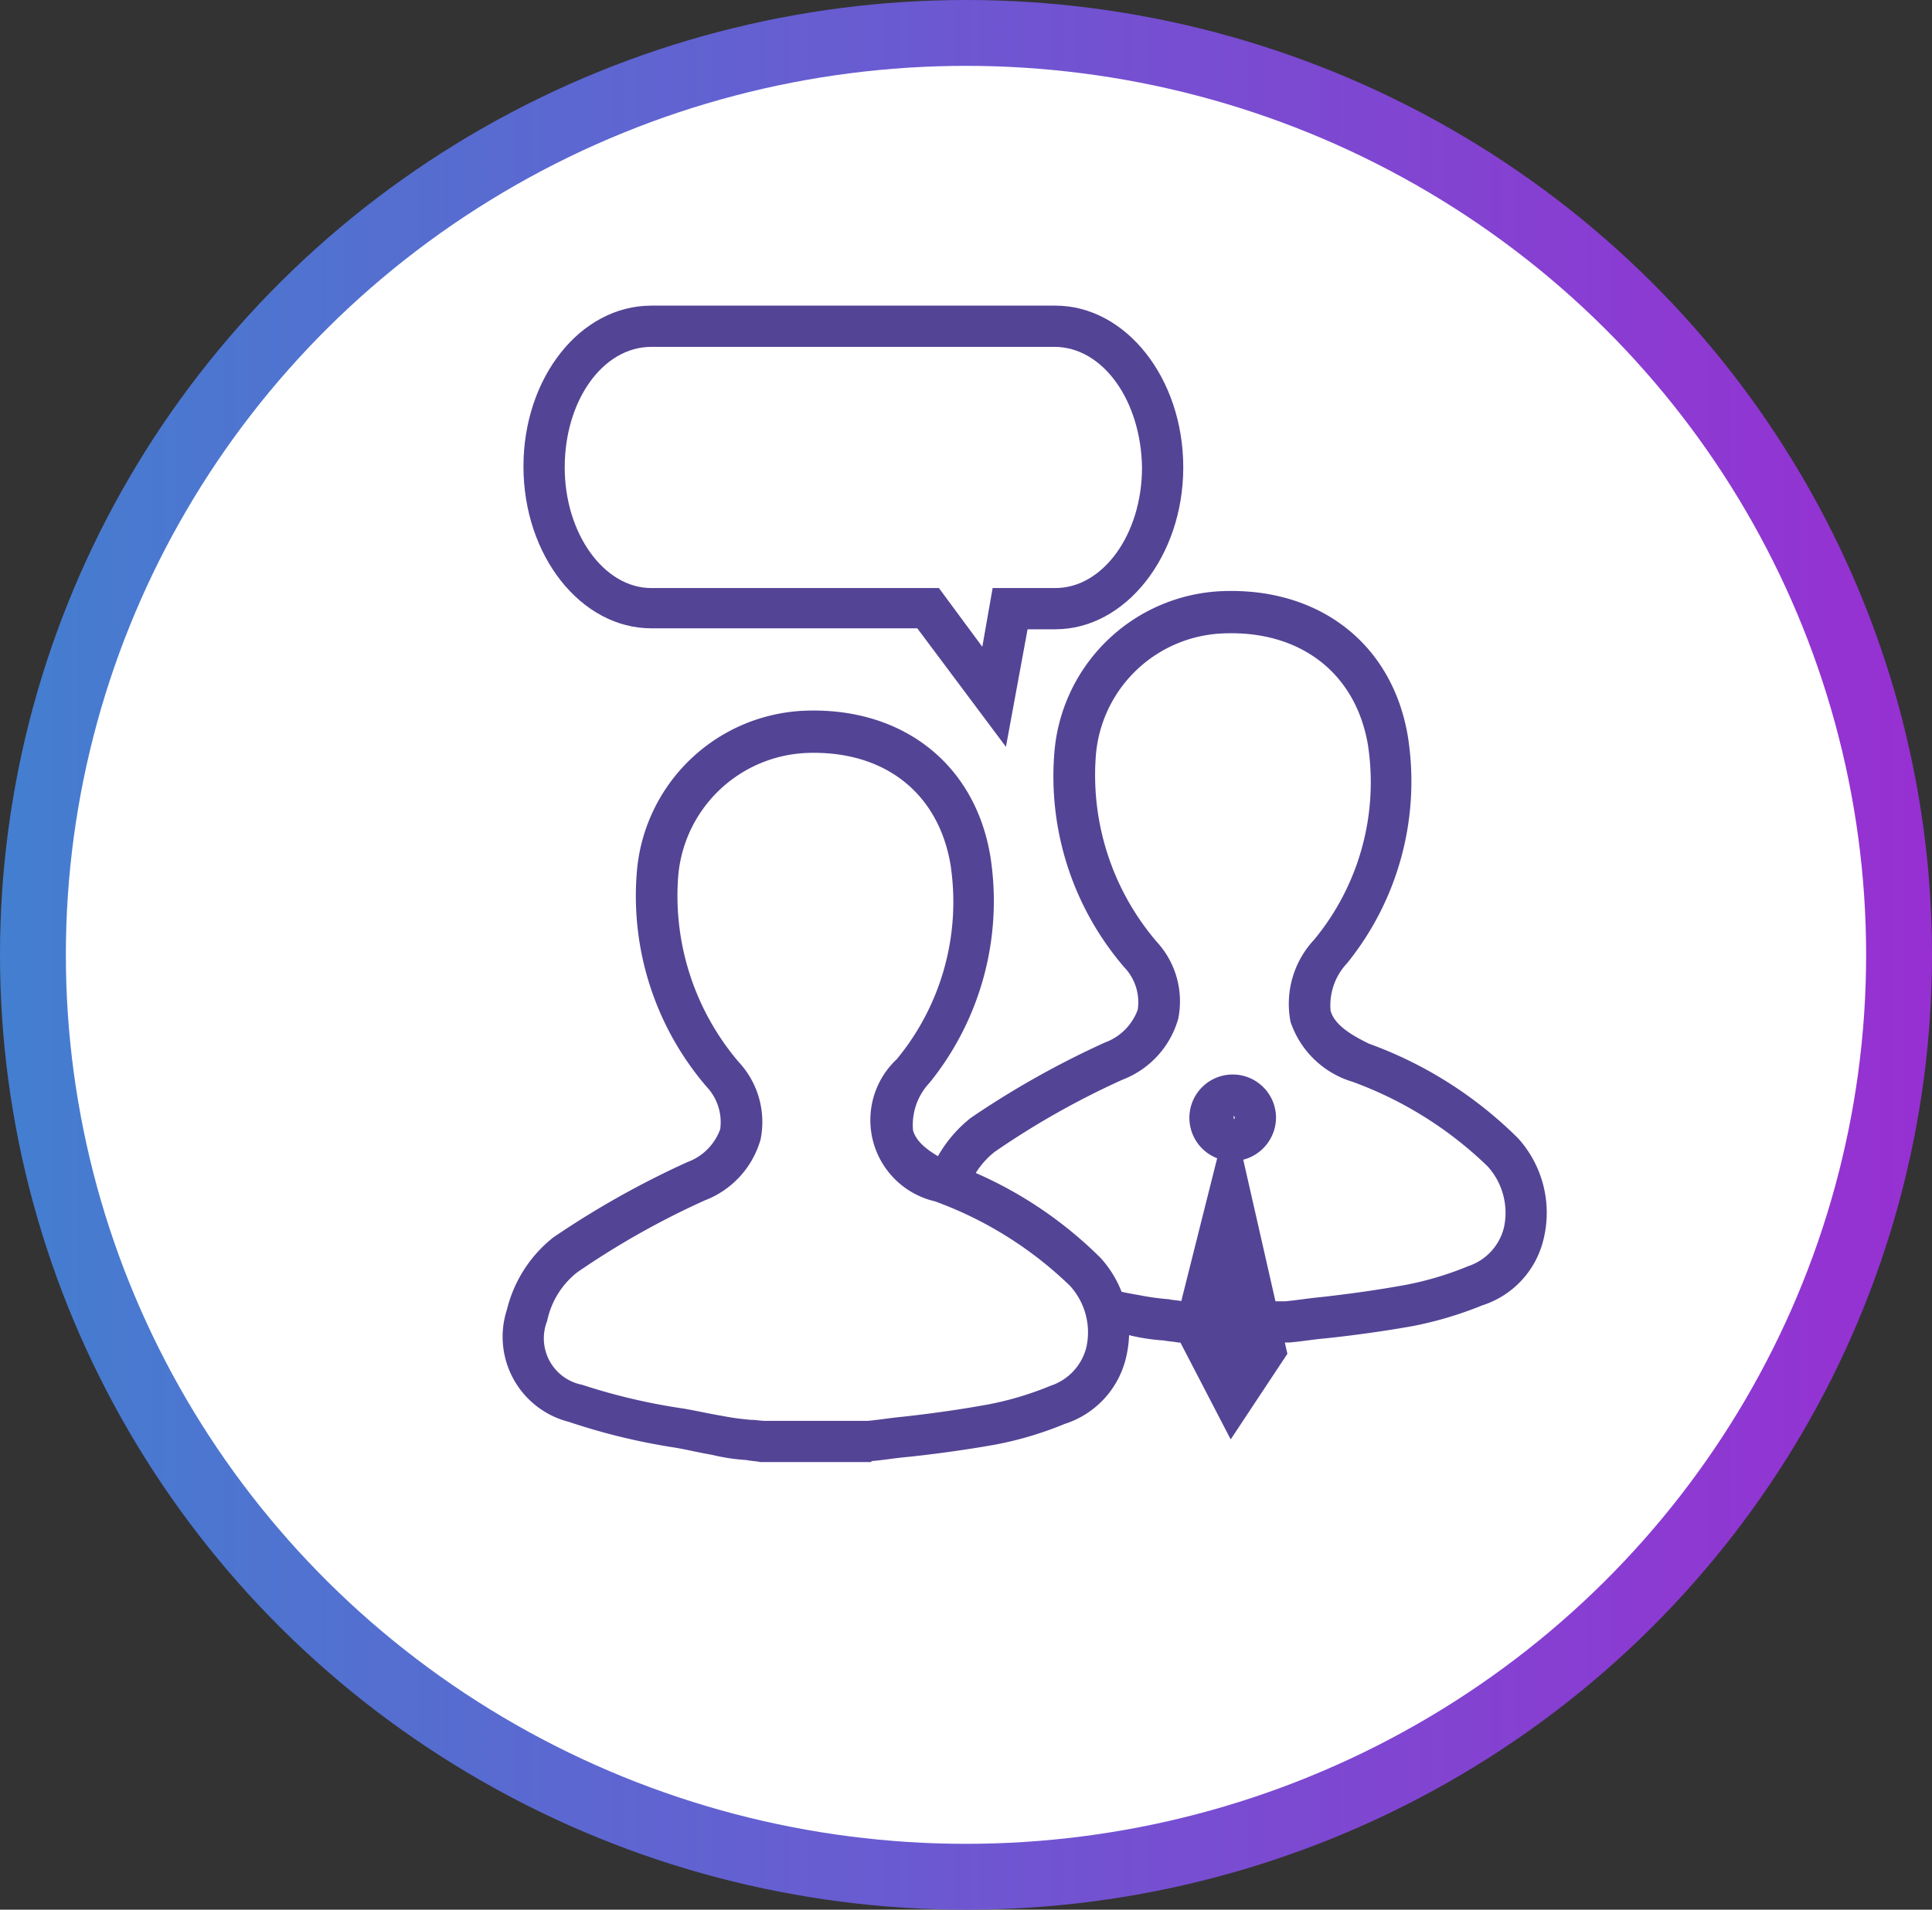 <svg xmlns="http://www.w3.org/2000/svg" xmlns:xlink="http://www.w3.org/1999/xlink" viewBox="0 0 88 87"><rect x="0" y="0" width="88" height="87" fill="#333333" stroke="none"/><defs><style>.a{fill:url(#a);}.b{fill:#fff;}.c{fill:#544495;}</style><linearGradient id="a" x2="1.076" gradientUnits="objectBoundingBox"><stop offset="0" stop-color="#437fd0"/><stop offset="1" stop-color="#9e29d2"/></linearGradient></defs><g transform="translate(-2421 -2363)"><ellipse class="a" cx="44" cy="43.5" rx="44" ry="43.5" transform="translate(2421 2363)"/><ellipse class="b" cx="41" cy="40.5" rx="41" ry="40.5" transform="translate(2424 2366)"/><g transform="translate(2443.937 2376.924)"><g transform="translate(0 0)"><g transform="translate(0.906)"><path class="b" d="M27.144,14.819H25.078l-.7,4.038-3.005-4.038H8.784c-2.677,0-4.884-2.864-4.884-6.433C3.9,4.864,6.06,2,8.784,2H27.191c2.677,0,4.884,2.864,4.884,6.433-.047,3.522-2.207,6.386-4.93,6.386" transform="translate(-2.961 -1.061)"/><path class="c" d="M23.876,20.1l-4.038-5.4H7.723C4.53,14.7,1.9,11.41,1.9,7.325,1.9,3.287,4.483,0,7.723,0H26.13c3.193,0,5.823,3.287,5.823,7.372,0,4.038-2.63,7.372-5.823,7.372H24.862ZM7.723,1.878c-2.207,0-3.944,2.442-3.944,5.494,0,3.005,1.784,5.494,3.944,5.494h13.1L22.8,15.542l.47-2.676H26.13c2.16,0,3.944-2.442,3.944-5.494-.047-3.052-1.784-5.494-3.991-5.494Z" transform="translate(-1.9 0)"/></g><g transform="translate(19.018 12.997)"><path class="b" d="M68.145,54.293a17.674,17.674,0,0,0-6.48-4.085c-2.63-1.08-3.052-2.817-1.362-5.071a12.073,12.073,0,0,0,2.583-9.626,6.859,6.859,0,0,0-7.513-5.823,7.088,7.088,0,0,0-6.715,6.574,12.579,12.579,0,0,0,3.005,9.062c1.55,1.925.986,3.85-1.221,4.883a37.427,37.427,0,0,0-5.964,3.381,4.792,4.792,0,0,0-1.737,2.77A3.082,3.082,0,0,0,44.949,60.4a58.114,58.114,0,0,0,6.433,1.456c.7.141,1.409.188,2.113.282h4.79c1.878-.235,3.757-.423,5.588-.751a22.1,22.1,0,0,0,3.005-.892,3.851,3.851,0,0,0,1.268-6.2" transform="translate(-41.601 -28.739)"/><path class="c" d="M57.2,61.92H52.177c-.235-.047-.423-.047-.657-.094a8.834,8.834,0,0,1-1.55-.235c-.563-.094-1.127-.235-1.69-.329a30.206,30.206,0,0,1-4.837-1.174,4,4,0,0,1-2.817-5.118,6.01,6.01,0,0,1,2.113-3.287,40.967,40.967,0,0,1,6.1-3.428,2.5,2.5,0,0,0,1.5-1.5,2.3,2.3,0,0,0-.61-1.925,13.327,13.327,0,0,1-3.193-9.72,8,8,0,0,1,7.607-7.419c4.461-.188,7.795,2.395,8.5,6.621a13.173,13.173,0,0,1-2.77,10.33,2.793,2.793,0,0,0-.751,2.16c.188.7,1.08,1.174,1.737,1.5a18.61,18.61,0,0,1,6.809,4.32h0a5.057,5.057,0,0,1,1.174,4.508,4.178,4.178,0,0,1-2.817,3.1,17.015,17.015,0,0,1-3.146.939c-1.315.235-2.677.423-3.991.563-.563.047-1.08.141-1.643.188Zm-4.837-1.878h4.7c.517-.047,1.08-.141,1.6-.188,1.268-.141,2.63-.329,3.9-.563a14.587,14.587,0,0,0,2.817-.845,2.48,2.48,0,0,0,1.643-1.784,3.15,3.15,0,0,0-.751-2.77h0a17.394,17.394,0,0,0-6.151-3.85A4.274,4.274,0,0,1,57.3,47.317a4.279,4.279,0,0,1,1.08-3.756,11.256,11.256,0,0,0,2.442-8.875c-.563-3.287-3.1-5.212-6.574-5.071a6.048,6.048,0,0,0-5.823,5.635,11.681,11.681,0,0,0,2.77,8.405,4,4,0,0,1,.986,3.522,4.2,4.2,0,0,1-2.536,2.77,37.278,37.278,0,0,0-5.823,3.287,3.8,3.8,0,0,0-1.362,2.207,2.169,2.169,0,0,0,1.6,2.911,27.473,27.473,0,0,0,4.6,1.08c.563.094,1.174.235,1.737.329a11.905,11.905,0,0,0,1.362.188C51.942,59.995,52.177,59.995,52.365,60.042Z" transform="translate(-40.471 -27.68)"/></g><g transform="translate(30.536 35.029)"><g transform="translate(0.61)"><path class="b" d="M70.46,77.633A1.081,1.081,0,1,1,69.38,76.6,1.053,1.053,0,0,1,70.46,77.633Z" transform="translate(-67.361 -75.661)"/><path class="c" d="M68.319,78.544a1.973,1.973,0,1,1,2.019-1.972A1.994,1.994,0,0,1,68.319,78.544Zm0-2.066c-.094,0-.141.047-.141.094s.047.094.141.094.141-.047.141-.094S68.413,76.478,68.319,76.478Z" transform="translate(-66.3 -74.6)"/></g><path class="c" d="M67.583,77.5,65,87.783l2.583,4.977,2.583-3.9" transform="translate(-65 -76.138)"/></g><g transform="translate(0 18.444)"><path class="b" d="M27.592,65.893a17.675,17.675,0,0,0-6.48-4.085c-2.63-1.08-3.052-2.817-1.362-5.071a12.073,12.073,0,0,0,2.583-9.626,6.859,6.859,0,0,0-7.513-5.823,7.088,7.088,0,0,0-6.715,6.574,12.579,12.579,0,0,0,3.005,9.062c1.55,1.925.986,3.85-1.221,4.883a35.678,35.678,0,0,0-6.01,3.334,4.792,4.792,0,0,0-1.737,2.77A3.082,3.082,0,0,0,4.349,71.95a58.116,58.116,0,0,0,6.433,1.456c.7.141,1.409.188,2.113.282h4.837c1.878-.235,3.757-.423,5.588-.751a22.1,22.1,0,0,0,3.005-.892,3.8,3.8,0,0,0,1.268-6.151" transform="translate(-1.048 -40.339)"/><path class="c" d="M16.7,73.52H11.677c-.235-.047-.423-.047-.657-.094a8.834,8.834,0,0,1-1.55-.235c-.563-.094-1.127-.235-1.69-.329a29.04,29.04,0,0,1-4.837-1.174A4,4,0,0,1,.125,66.571a6.01,6.01,0,0,1,2.113-3.287,40.967,40.967,0,0,1,6.1-3.428,2.5,2.5,0,0,0,1.5-1.5,2.349,2.349,0,0,0-.61-1.925,13.327,13.327,0,0,1-3.193-9.72,8,8,0,0,1,7.607-7.419c4.461-.188,7.795,2.395,8.5,6.621a13.173,13.173,0,0,1-2.77,10.33,2.793,2.793,0,0,0-.751,2.16c.188.7,1.08,1.174,1.737,1.5a18.61,18.61,0,0,1,6.809,4.32h0a5,5,0,0,1,1.174,4.461,4.178,4.178,0,0,1-2.817,3.1,16.011,16.011,0,0,1-3.146.939c-1.315.235-2.677.423-3.991.563-.563.047-1.08.141-1.643.188Zm-4.837-1.878h4.7c.517-.047,1.08-.141,1.6-.188,1.268-.141,2.63-.329,3.9-.563a14.586,14.586,0,0,0,2.817-.845,2.48,2.48,0,0,0,1.643-1.784,3.15,3.15,0,0,0-.751-2.77h0a17.394,17.394,0,0,0-6.151-3.85,3.8,3.8,0,0,1-1.737-6.48,11.256,11.256,0,0,0,2.442-8.875c-.563-3.287-3.052-5.212-6.574-5.071A6.129,6.129,0,0,0,7.92,46.9a11.681,11.681,0,0,0,2.77,8.405,4,4,0,0,1,.986,3.522,4.2,4.2,0,0,1-2.536,2.77A37.277,37.277,0,0,0,3.319,64.88a3.8,3.8,0,0,0-1.362,2.207A2.157,2.157,0,0,0,3.553,70a27.472,27.472,0,0,0,4.6,1.08c.563.094,1.174.235,1.737.329a11.907,11.907,0,0,0,1.362.188C11.442,71.595,11.677,71.642,11.865,71.642Z" transform="translate(0.029 -39.28)"/></g></g></g></g></svg>